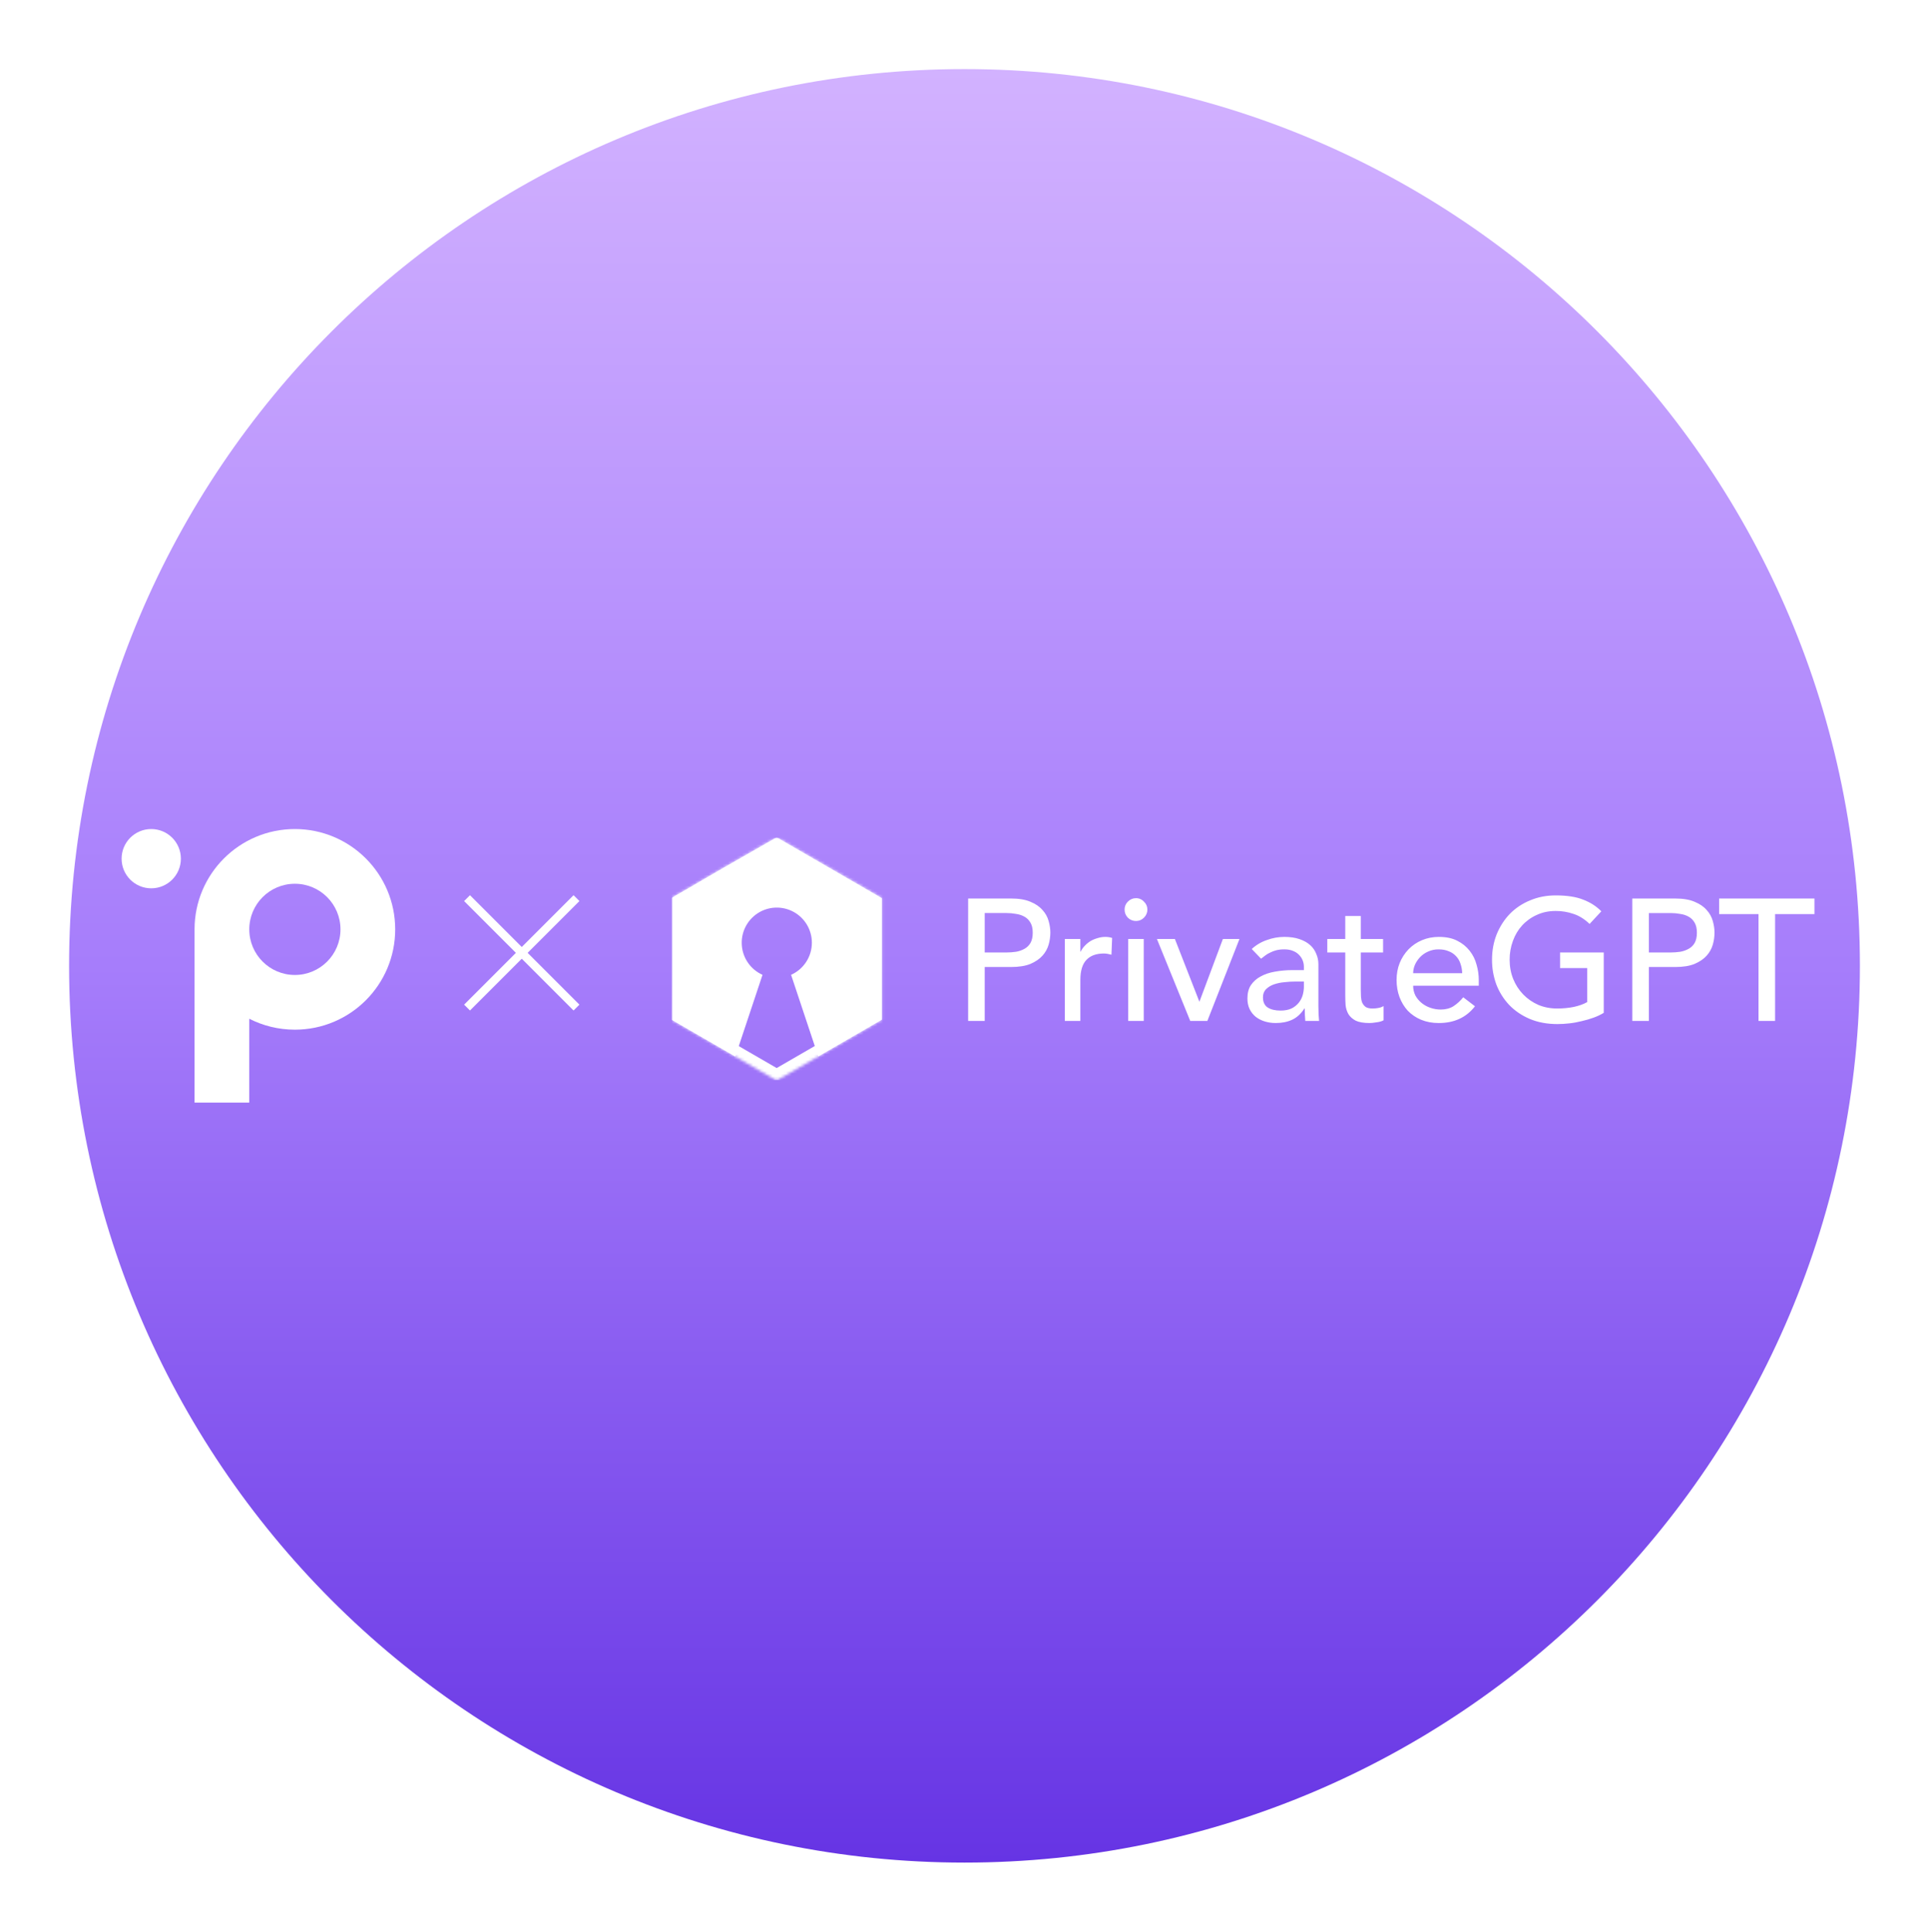 <svg width="698" height="699" viewBox="0 0 698 699" fill="none" xmlns="http://www.w3.org/2000/svg">
<g filter="url(#filter0_d_2952_217)">
<path d="M345 21C523.94 21 669 166.284 669 345.5C669 524.716 523.94 670 345 670C166.06 670 21 524.716 21 345.5C21 166.284 166.06 21 345 21Z" fill="url(#paint0_linear_2952_217)"/>
</g>
<g filter="url(#filter1_d_2952_217)">
<path d="M65.45 306.725C65.45 312.648 60.648 317.45 54.725 317.45C48.802 317.45 44 312.648 44 306.725C44 300.802 48.802 296 54.725 296C60.648 296 65.45 300.802 65.45 306.725Z" fill="white"/>
<path d="M106.7 296C126.748 296 143 312.252 143 332.3C143 352.348 126.748 368.599 106.7 368.6C100.759 368.6 95.151 367.17 90.2 364.64V394.999H70.4V332.3C70.4 312.252 86.653 296 106.7 296ZM106.7 315.8C97.588 315.8 90.2 323.187 90.2 332.3C90.2 341.412 97.588 348.8 106.7 348.8C115.813 348.8 123.2 341.412 123.2 332.3C123.2 323.187 115.813 315.8 106.7 315.8Z" fill="white"/>
</g>
<path d="M208.6 325L169 364.6" stroke="white" stroke-width="3"/>
<path d="M169 325L208.6 364.6" stroke="white" stroke-width="3"/>
<g clip-path="url(#clip0_2952_217)">
<mask id="mask0_2952_217" style="mask-type:luminance" maskUnits="userSpaceOnUse" x="243" y="303" width="414" height="88">
<path d="M243 303H657V391H243V303Z" fill="white"/>
</mask>
<g mask="url(#mask0_2952_217)">
<path fill-rule="evenodd" clip-rule="evenodd" d="M580.311 344.663V366.503C579.229 367.168 577.999 367.755 576.624 368.255C575.249 368.756 573.812 369.172 572.312 369.507C570.834 369.886 569.33 370.158 567.813 370.32C566.313 370.486 564.897 370.571 563.564 370.571C559.814 370.571 556.461 369.945 553.503 368.693C550.587 367.442 548.109 365.752 546.066 363.624C544.061 361.487 542.49 358.979 541.442 356.24C540.395 353.374 539.866 350.344 539.88 347.292C539.88 343.995 540.442 340.928 541.567 338.093C542.735 335.255 544.316 332.793 546.316 330.709C548.394 328.597 550.882 326.936 553.628 325.827C556.461 324.615 559.564 324.013 562.939 324.013C567.022 324.013 570.355 324.533 572.937 325.577C575.521 326.578 577.686 327.975 579.436 329.77L575.187 334.338C573.355 332.586 571.418 331.375 569.375 330.709C567.305 329.994 565.129 329.635 562.939 329.645C560.398 329.645 558.107 330.124 556.065 331.084C554.077 331.964 552.291 333.241 550.815 334.839C549.359 336.423 548.234 338.3 547.441 340.471C546.64 342.655 546.238 344.965 546.254 347.292C546.254 349.795 546.691 352.13 547.566 354.3C548.405 356.373 549.636 358.264 551.19 359.87C552.733 361.454 554.545 362.705 556.627 363.624C558.711 364.501 560.982 364.939 563.439 364.939C565.563 364.939 567.563 364.751 569.438 364.375C571.355 363.957 572.98 363.374 574.312 362.623V350.295H564.501V344.663H580.311ZM606.204 325.139H590.643V369.444H596.642V349.92H606.204C609.035 349.92 611.369 349.544 613.203 348.793C615.034 348 616.472 347.02 617.514 345.852C618.56 344.707 619.33 343.337 619.764 341.847C620.166 340.443 620.377 338.99 620.389 337.529C620.389 336.153 620.18 334.733 619.764 333.274C619.349 331.777 618.577 330.402 617.514 329.269C616.472 328.057 615.034 327.079 613.203 326.328C611.369 325.534 609.035 325.139 606.204 325.139ZM604.516 344.663H596.642V330.396H604.516C605.682 330.396 606.828 330.499 607.953 330.709C609.119 330.875 610.14 331.209 611.015 331.71C611.931 332.21 612.66 332.94 613.203 333.9C613.743 334.817 614.015 336.028 614.015 337.529C614.015 339.031 613.743 340.261 613.203 341.222C612.682 342.118 611.925 342.854 611.015 343.349C610.063 343.877 609.027 344.237 607.953 344.413C606.828 344.579 605.682 344.663 604.516 344.663ZM622.061 330.771H636.308V369.444H642.307V330.769H656.555V325.137H622.061V330.769V330.771ZM512.155 360.245C511.608 359.137 511.33 357.915 511.343 356.678H535.089V354.676C535.089 352.755 534.818 350.878 534.277 349.044C533.803 347.218 532.951 345.513 531.777 344.038C530.611 342.536 529.112 341.325 527.278 340.408C525.487 339.489 523.279 339.031 520.654 339.031C518.445 339.031 516.405 339.426 514.53 340.22C512.655 341.012 511.03 342.117 509.656 343.537C508.288 344.966 507.206 346.644 506.469 348.481C505.719 350.358 505.344 352.401 505.344 354.613C505.344 356.823 505.697 358.888 506.406 360.808C507.115 362.686 508.115 364.332 509.406 365.752C510.773 367.152 512.41 368.259 514.217 369.006C516.133 369.798 518.258 370.195 520.591 370.195C526.216 370.195 530.59 368.171 533.714 364.125L529.465 360.871C528.457 362.137 527.255 363.235 525.903 364.125C524.612 364.917 523.091 365.314 521.341 365.314C520.065 365.316 518.798 365.105 517.592 364.688C516.434 364.299 515.355 363.706 514.405 362.936C513.492 362.189 512.729 361.276 512.155 360.245ZM528.465 348.731C528.84 349.773 529.049 350.921 529.09 352.173H511.343C511.343 351.171 511.552 350.17 511.968 349.169C512.425 348.129 513.059 347.176 513.843 346.353C514.659 345.501 515.636 344.82 516.717 344.35C517.912 343.802 519.214 343.524 520.529 343.537C521.945 343.537 523.175 343.766 524.216 344.225C525.244 344.605 526.166 345.228 526.903 346.04C527.612 346.791 528.131 347.687 528.465 348.731ZM500.462 344.663H492.4V358.118C492.4 358.951 492.422 359.786 492.463 360.621C492.506 361.413 492.65 362.142 492.9 362.811C493.193 363.437 493.609 363.957 494.15 364.375C494.734 364.751 495.568 364.939 496.65 364.939C497.318 364.939 498.005 364.876 498.712 364.751C499.421 364.626 500.067 364.395 500.649 364.062V369.194C499.983 369.569 499.108 369.82 498.025 369.945C496.984 370.111 496.171 370.195 495.587 370.195C493.422 370.195 491.735 369.902 490.526 369.319C489.36 368.693 488.485 367.899 487.901 366.941C487.352 365.957 487.012 364.871 486.901 363.75C486.819 362.542 486.777 361.331 486.776 360.12V344.663H480.277V339.782H486.776V331.459H492.4V339.782H500.462V344.663ZM458.435 340.156C456.393 340.84 454.519 341.949 452.936 343.41L456.31 346.914C456.81 346.539 457.33 346.142 457.872 345.725C458.431 345.298 459.039 344.94 459.685 344.661C460.351 344.327 461.079 344.055 461.872 343.848C462.814 343.627 463.779 343.522 464.746 343.535C465.953 343.535 466.996 343.723 467.871 344.098C468.746 344.431 469.474 344.912 470.058 345.537C470.64 346.12 471.077 346.789 471.37 347.54C471.661 348.291 471.808 349.042 471.808 349.793V351.044H467.683C465.546 351.034 463.412 351.223 461.309 351.608C459.351 351.94 457.622 352.525 456.123 353.36C454.72 354.103 453.519 355.176 452.623 356.489C451.789 357.779 451.373 359.387 451.373 361.307C451.373 362.766 451.643 364.061 452.186 365.187C452.727 366.27 453.455 367.189 454.373 367.94C455.33 368.691 456.435 369.254 457.685 369.63C458.935 370.005 460.247 370.193 461.622 370.193C463.872 370.193 465.85 369.796 467.558 369.004C469.265 368.21 470.745 366.853 471.995 364.937H472.12C472.12 366.438 472.183 367.94 472.308 369.442H477.307C477.22 368.61 477.158 367.775 477.12 366.939C477.075 365.98 477.055 365.02 477.057 364.061V348.917C477.062 347.648 476.807 346.391 476.307 345.225C475.84 344.003 475.091 342.909 474.12 342.033C473.12 341.114 471.827 340.385 470.246 339.843C468.703 339.299 466.85 339.029 464.684 339.029C462.551 339.038 460.437 339.419 458.435 340.156ZM464.684 355.425C466.053 355.261 467.43 355.177 468.808 355.174H471.808V357.052C471.808 358.053 471.661 359.074 471.37 360.118C471.076 361.121 470.588 362.057 469.933 362.872C469.218 363.742 468.322 364.447 467.309 364.937C466.225 365.437 464.912 365.688 463.372 365.688C461.413 365.688 459.851 365.312 458.685 364.561C457.56 363.81 456.998 362.578 456.998 360.869C456.998 359.7 457.351 358.741 458.06 357.99C458.859 357.209 459.819 356.611 460.872 356.238C462.103 355.807 463.384 355.534 464.684 355.425ZM418.628 339.78H425.127L434.001 362.494L442.5 339.778H448.499L436.876 369.442H430.687L418.628 339.78ZM413.863 339.78H408.239V369.442H413.863V339.78ZM408.114 326.264C407.731 326.637 407.427 327.085 407.223 327.58C407.019 328.075 406.918 328.607 406.927 329.142C406.927 330.269 407.323 331.248 408.114 332.083C408.948 332.875 409.927 333.272 411.051 333.272C412.176 333.272 413.133 332.875 413.926 332.083C414.76 331.248 415.176 330.269 415.176 329.142C415.176 328.016 414.76 327.056 413.926 326.264C413.562 325.863 413.118 325.545 412.623 325.329C412.127 325.113 411.592 325.005 411.051 325.012C409.927 325.012 408.946 325.429 408.114 326.264ZM385.297 339.78H390.922V344.349H391.047C391.422 343.555 391.921 342.847 392.546 342.221C393.154 341.567 393.848 340.999 394.609 340.531C395.413 340.067 396.274 339.709 397.171 339.467C398.059 339.18 398.987 339.032 399.92 339.029C400.838 339.029 401.67 339.155 402.42 339.405L402.17 345.475C401.716 345.351 401.258 345.246 400.795 345.162C400.342 345.079 399.881 345.037 399.42 345.037C396.671 345.037 394.568 345.807 393.109 347.352C391.652 348.895 390.922 351.295 390.922 354.549V369.442H385.297V339.78ZM365.879 325.137H350.318V369.442H356.317V349.918H365.879C368.71 349.918 371.044 349.542 372.877 348.792C374.709 347.998 376.146 347.018 377.189 345.85C378.236 344.706 379.006 343.335 379.439 341.845C379.841 340.441 380.052 338.989 380.064 337.528C380.064 336.151 379.855 334.731 379.439 333.272C379.025 331.774 378.253 330.4 377.189 329.267C376.146 328.055 374.709 327.077 372.877 326.326C371.042 325.532 368.71 325.137 365.879 325.137ZM364.191 344.661H356.317V330.394H364.191C365.357 330.394 366.503 330.497 367.628 330.707C368.794 330.873 369.815 331.207 370.69 331.708C371.606 332.208 372.335 332.938 372.877 333.898C373.418 334.815 373.69 336.026 373.69 337.528C373.69 339.029 373.416 340.259 372.877 341.22C372.357 342.116 371.6 342.852 370.69 343.347C369.738 343.875 368.702 344.235 367.628 344.411C366.503 344.577 365.357 344.661 364.191 344.661Z" fill="white"/>
<mask id="mask1_2952_217" style="mask-type:luminance" maskUnits="userSpaceOnUse" x="243" y="302" width="77" height="90">
<path d="M243.003 369C243.05 360.842 243.073 353.532 243.073 347.069V326.923C243.073 325.64 243.05 324.999 243.003 324.999C242.958 324.999 243.462 324.678 244.514 324.036C245.612 323.395 247.053 322.57 248.84 321.561C250.625 320.507 252.661 319.316 254.95 317.986C257.239 316.656 259.573 315.305 261.953 313.93C267.536 310.723 273.898 307.078 281.038 302.999L319.073 324.999V368.999L281.038 391L243.003 369Z" fill="white"/>
</mask>
<g mask="url(#mask1_2952_217)">
<path d="M243.003 369L239.098 368.979L239.086 371.251L241.05 372.385L243.003 369ZM244.515 324.038L242.546 320.659L242.515 320.678L242.484 320.698L244.515 324.038ZM248.84 321.562L250.758 324.969L250.791 324.949L250.824 324.93L248.84 321.564V321.562ZM261.954 313.932L260.009 310.539L260.001 310.543L261.954 313.932ZM281.039 303L282.991 299.613L281.05 298.491L279.103 299.603L281.039 303ZM319.074 325H322.98V322.744L321.027 321.613L319.074 325ZM319.074 369L321.027 372.387L322.98 371.257V369H319.074ZM281.039 391L279.086 394.387L281.039 395.518L282.991 394.387L281.039 391ZM246.909 369.022C246.956 360.857 246.979 353.54 246.979 347.069H239.168C239.168 353.522 239.143 360.826 239.098 368.979L246.909 369.022ZM246.979 347.069V339.025H239.168V347.069H246.979ZM246.979 339.025V331.944H239.168V339.025H246.979ZM246.979 331.944V326.925H239.168V331.944H246.979ZM246.979 326.925C246.982 326.396 246.975 325.868 246.96 325.34C246.953 325.128 246.938 324.916 246.917 324.705C246.869 324.164 246.711 323.638 246.454 323.16C246.119 322.536 245.622 322.013 245.015 321.649C244.407 321.284 243.713 321.091 243.005 321.089V328.911C242.301 328.911 241.61 328.719 241.005 328.357C240.401 327.995 239.906 327.476 239.572 326.854C239.346 326.434 239.256 326.072 239.232 325.98C239.195 325.835 239.169 325.687 239.154 325.538C239.146 325.473 239.15 325.481 239.154 325.622C239.164 325.87 239.17 326.295 239.17 326.925H246.981H246.979ZM243.001 321.089C243.795 321.087 244.571 321.328 245.224 321.779C245.878 322.23 246.378 322.87 246.659 323.614C246.939 324.357 246.987 325.169 246.794 325.94C246.602 326.711 246.18 327.405 245.583 327.93C245.483 328.016 245.403 328.076 245.378 328.096L245.312 328.145L245.442 328.059C245.659 327.922 246.02 327.697 246.544 327.378L242.484 320.698C241.953 321.023 241.537 321.279 241.25 321.461C241.109 321.55 240.97 321.643 240.834 321.738C240.332 322.08 239.914 322.531 239.611 323.058C239.273 323.653 239.096 324.327 239.099 325.012C239.101 325.696 239.283 326.368 239.626 326.961C239.969 327.553 240.462 328.045 241.054 328.387C241.646 328.729 242.318 328.91 243.001 328.911V321.089ZM246.481 327.415C247.555 326.79 248.981 325.972 250.758 324.969L246.919 318.156C245.126 319.169 243.667 320.004 242.546 320.659L246.481 327.415ZM250.822 324.932C252.598 323.884 254.625 322.697 256.907 321.373L252.99 314.603C250.941 315.791 248.897 316.987 246.856 318.191L250.824 324.93L250.822 324.932ZM256.907 321.373C259.192 320.043 261.526 318.694 263.903 317.319L260.001 310.543C257.618 311.92 255.281 313.273 252.99 314.603L256.909 321.371L256.907 321.373ZM263.895 317.325C270.25 313.674 276.61 310.032 282.974 306.397L279.103 299.603C271.964 303.683 265.596 307.328 260.009 310.539L263.895 317.325ZM279.084 306.387L317.117 328.387L321.023 321.613L282.989 299.613L279.084 306.387ZM315.166 325V369H322.978V325H315.166ZM317.119 365.613L279.084 387.613L282.989 394.387L321.025 372.387L317.119 365.613ZM282.989 387.613L244.958 365.613L241.052 372.387L279.086 394.387L282.991 387.613H282.989Z" fill="white"/>
</g>
<path fill-rule="evenodd" clip-rule="evenodd" d="M243.073 347.068C243.073 353.532 243.05 360.841 243.001 369L266.062 382.337L275.912 352.747C273.825 351.816 272.028 350.338 270.71 348.47C269.392 346.601 268.601 344.411 268.423 342.13C268.244 339.849 268.683 337.562 269.694 335.511C270.704 333.459 272.249 331.718 274.166 330.472C276.082 329.226 278.298 328.521 280.581 328.432C282.864 328.342 285.129 328.871 287.137 329.962C289.144 331.054 290.821 332.668 291.989 334.634C293.157 336.6 293.774 338.845 293.774 341.133C293.775 343.59 293.064 345.995 291.729 348.056C290.393 350.117 288.489 351.747 286.248 352.747L296.085 382.296L319.073 369V325L281.038 303C274.672 306.636 268.31 310.28 261.953 313.932C259.617 315.281 257.283 316.633 254.95 317.987C252.661 319.317 250.625 320.51 248.838 321.562C247.055 322.571 245.612 323.396 244.514 324.038C243.46 324.679 242.958 325 243.003 325C243.05 325 243.073 325.641 243.073 326.924V347.068Z" fill="white"/>
</g>
</g>
<defs>
<filter id="filter0_d_2952_217" x="0" y="0" width="698" height="699" filterUnits="userSpaceOnUse" color-interpolation-filters="sRGB">
<feFlood flood-opacity="0" result="BackgroundImageFix"/>
<feColorMatrix in="SourceAlpha" type="matrix" values="0 0 0 0 0 0 0 0 0 0 0 0 0 0 0 0 0 0 127 0" result="hardAlpha"/>
<feMorphology radius="5" operator="dilate" in="SourceAlpha" result="effect1_dropShadow_2952_217"/>
<feOffset dx="4" dy="4"/>
<feGaussianBlur stdDeviation="10"/>
<feComposite in2="hardAlpha" operator="out"/>
<feColorMatrix type="matrix" values="0 0 0 0 0 0 0 0 0 0 0 0 0 0 0 0 0 0 0.25 0"/>
<feBlend mode="normal" in2="BackgroundImageFix" result="effect1_dropShadow_2952_217"/>
<feBlend mode="normal" in="SourceGraphic" in2="effect1_dropShadow_2952_217" result="shape"/>
</filter>
<filter id="filter1_d_2952_217" x="34" y="290" width="119" height="118.999" filterUnits="userSpaceOnUse" color-interpolation-filters="sRGB">
<feFlood flood-opacity="0" result="BackgroundImageFix"/>
<feColorMatrix in="SourceAlpha" type="matrix" values="0 0 0 0 0 0 0 0 0 0 0 0 0 0 0 0 0 0 127 0" result="hardAlpha"/>
<feOffset dy="4"/>
<feGaussianBlur stdDeviation="5"/>
<feComposite in2="hardAlpha" operator="out"/>
<feColorMatrix type="matrix" values="0 0 0 0 0 0 0 0 0 0 0 0 0 0 0 0 0 0 0.25 0"/>
<feBlend mode="normal" in2="BackgroundImageFix" result="effect1_dropShadow_2952_217"/>
<feBlend mode="normal" in="SourceGraphic" in2="effect1_dropShadow_2952_217" result="shape"/>
</filter>
<linearGradient id="paint0_linear_2952_217" x1="345" y1="21" x2="345" y2="670" gradientUnits="userSpaceOnUse">
<stop stop-color="#D2B2FF"/>
<stop offset="0.5" stop-color="#A67DFB"/>
<stop offset="1" stop-color="#6634E4"/>
</linearGradient>
<clipPath id="clip0_2952_217">
<rect width="414" height="88" fill="white" transform="translate(243 303)"/>
</clipPath>
</defs>
</svg>
